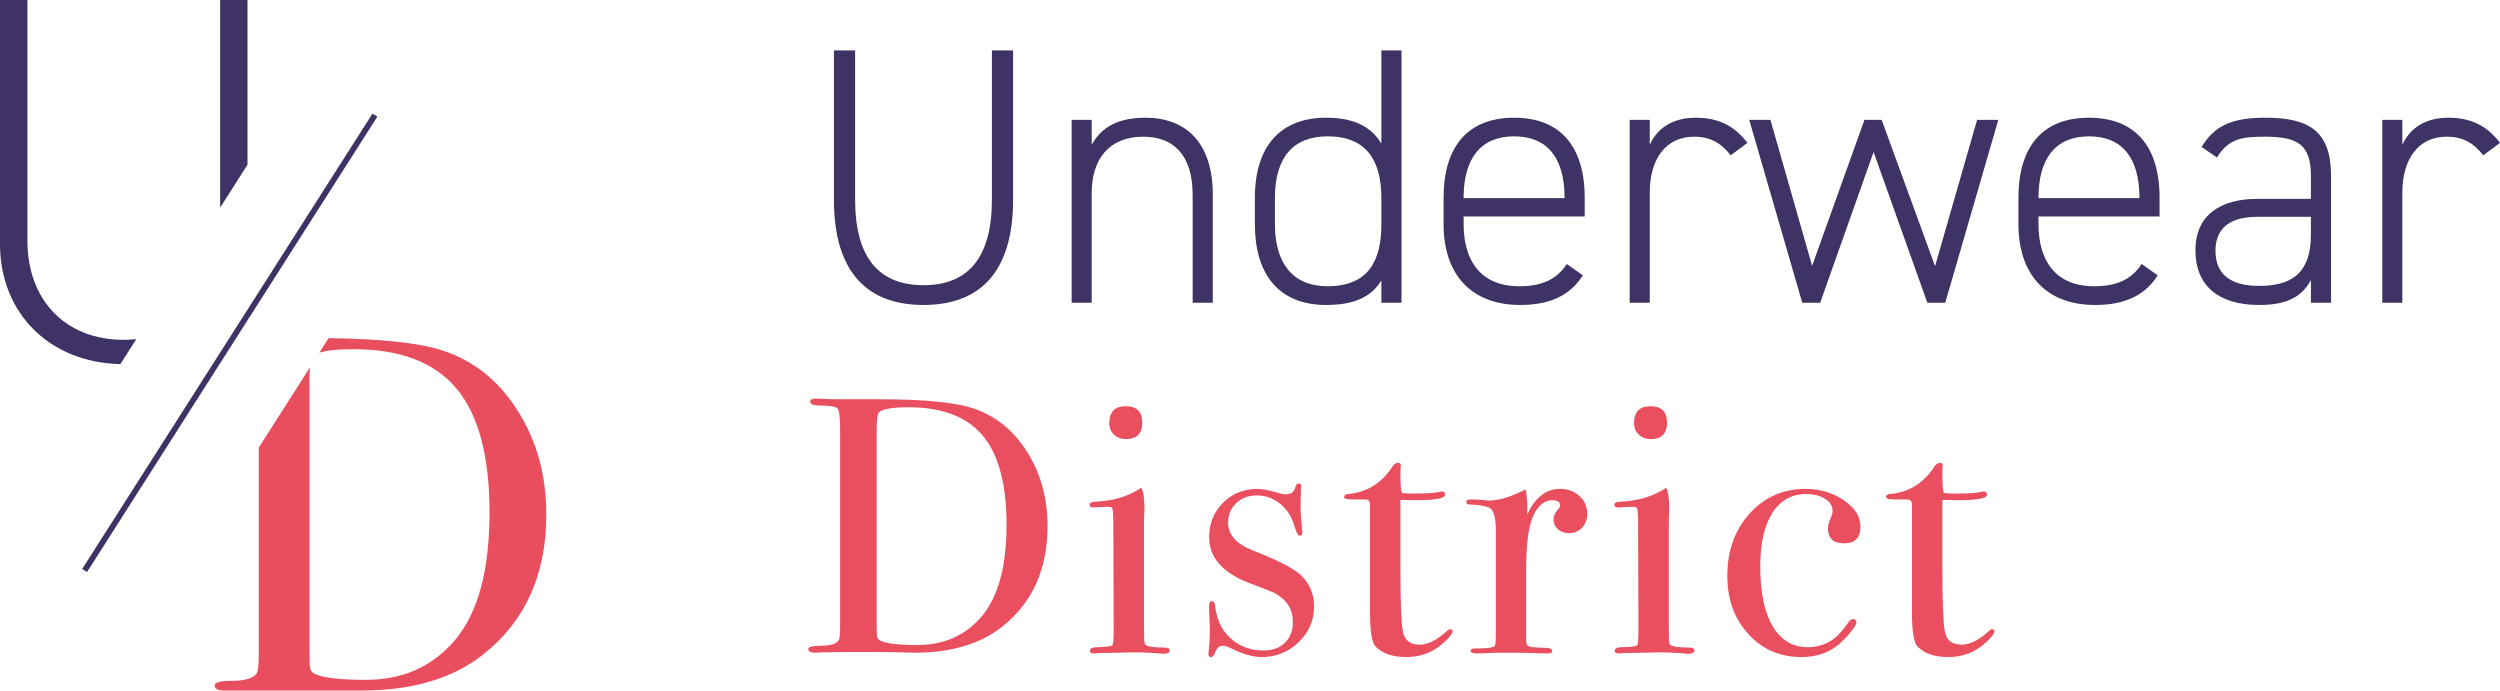<?xml version="1.0" encoding="UTF-8" standalone="no"?>
<svg
   width="440.364pt"
   height="121.633pt"
   viewBox="0 0 440.364 121.633"
   version="1.1"
   id="svg95"
   sodipodi:docname="ud-logo.ai"
   inkscape:version="1.2.2 (732a01da63, 2022-12-09)"
   xmlns:inkscape="http://www.inkscape.org/namespaces/inkscape"
   xmlns:sodipodi="http://sodipodi.sourceforge.net/DTD/sodipodi-0.dtd"
   xmlns:xlink="http://www.w3.org/1999/xlink"
   xmlns="http://www.w3.org/2000/svg"
   xmlns:svg="http://www.w3.org/2000/svg">
  <sodipodi:namedview
     id="namedview97"
     pagecolor="#ffffff"
     bordercolor="#000000"
     borderopacity="0.25"
     inkscape:showpageshadow="2"
     inkscape:pageopacity="0.0"
     inkscape:pagecheckerboard="0"
     inkscape:deskcolor="#d1d1d1"
     inkscape:document-units="pt"
     showgrid="false"
     inkscape:zoom="3.081"
     inkscape:cx="218.43557"
     inkscape:cy="81.142486"
     inkscape:window-width="3440"
     inkscape:window-height="1369"
     inkscape:window-x="-8"
     inkscape:window-y="-8"
     inkscape:window-maximized="1"
     inkscape:current-layer="svg95" />
  <defs
     id="defs47">
    <g
       id="g45">
      <g
         id="glyph-0-0" />
      <g
         id="glyph-0-1">
        <path
           d="m 21.578,0.391 c 9.672,0 15.781,-5.484 15.781,-18.562 v -26.281 H 33.625 v 26.281 c 0,10.312 -4.25,15.078 -12.047,15.078 -7.797,0 -12.047,-4.766 -12.047,-15.078 v -26.281 H 5.797 v 26.281 c 0,13.078 6.125,18.562 15.781,18.562 z m 0,0"
           id="path3" />
      </g>
      <g
         id="glyph-0-2">
        <path
           d="m 4.516,0 h 3.531 v -19.328 c 0,-5.922 3.031,-9.922 9.094,-9.922 5.016,0 8.688,2.906 8.688,10.25 V 0 H 29.375 v -19.062 c 0,-9.094 -4.703,-13.531 -11.859,-13.531 -4.828,0 -7.781,1.672 -9.469,4.766 v -4.391 h -3.531 z m 0,0"
           id="path6" />
      </g>
      <g
         id="glyph-0-3">
        <path
           d="m 25.188,-28.031 c -1.797,-3.016 -4.891,-4.562 -9.719,-4.562 -8,0 -12.562,4.953 -12.562,14.109 v 4.641 c 0,8.812 4.188,14.234 12.562,14.234 4.828,0 7.922,-1.359 9.719,-4.328 V 0 h 3.547 V -44.453 H 25.188 Z m -9.469,25.125 c -6.25,0 -9.281,-4.188 -9.281,-10.938 v -4.641 c 0,-7.031 3.156,-10.828 9.281,-10.828 6.891,0 9.469,4.312 9.469,10.891 v 4.641 c 0,6.312 -2.25,10.875 -9.469,10.875 z m 0,0"
           id="path9" />
      </g>
      <g
         id="glyph-0-4">
        <path
           d="m 27.766,-15.203 v -3.281 c 0,-9.156 -4.375,-14.109 -12.438,-14.109 -8.047,0 -12.422,4.953 -12.422,14.109 v 4.641 c 0,8.953 4.953,14.234 13.516,14.234 5.219,0 8.766,-1.672 11.016,-5.219 l -2.828,-2 c -1.797,2.766 -4.453,3.922 -8.375,3.922 -6.828,0 -9.797,-4.562 -9.797,-10.938 v -1.359 z M 6.438,-18.484 c 0,-6.969 3.031,-10.828 8.891,-10.828 5.859,0 8.891,3.797 8.891,10.828 v 0.062 H 6.438 Z m 0,0"
           id="path12" />
      </g>
      <g
         id="glyph-0-5">
        <path
           d="m 15.844,-29.25 c 2.844,0 4.766,1.094 6.453,3.281 L 25.25,-28.156 c -2.125,-2.828 -4.891,-4.438 -9.078,-4.438 -4.062,0 -6.766,1.797 -8.125,4.766 V -32.219 H 4.516 V 0 h 3.531 v -19.391 c 0,-5.859 2.781,-9.859 7.797,-9.859 z m 0,0"
           id="path15" />
      </g>
      <g
         id="glyph-0-6">
        <path
           d="m 32.016,0 h 3.156 l 9.344,-32.219 H 40.781 L 33.375,-6.438 23.969,-32.219 H 20.938 L 11.719,-6.5 4.375,-32.219 H 0.641 L 9.984,0 h 3.156 l 9.406,-26.547 z m 0,0"
           id="path18" />
      </g>
      <g
         id="glyph-0-7">
        <path
           d="m 2.906,-9.219 c 0,6.188 4.047,9.609 11.203,9.609 4.125,0 7.344,-0.969 9.141,-4.391 v 4 h 3.547 v -22.297 c 0,-7.859 -3.734,-10.297 -11.594,-10.297 C 9.469,-32.594 6.25,-31.25 4,-27.438 l 2.703,1.859 c 2.062,-3.406 4.578,-3.672 8.438,-3.672 5.922,0 8.109,1.484 8.109,6.953 v 4 h -9.406 c -6.625,0 -10.938,2.906 -10.938,9.078 z M 23.25,-11.984 c 0,7.219 -3.922,9.016 -9.141,9.016 -4.516,0 -7.672,-1.672 -7.672,-6.172 0,-3.422 1.875,-6 7.406,-6 H 23.25 Z m 0,0"
           id="path21" />
      </g>
      <g
         id="glyph-1-0">
        <path
           d="M 4.062,0 V -48.062 H 28.219 V 0 Z M 8.047,-4.062 H 24.156 v -40 H 8.047 Z m 0,0"
           id="path24" />
      </g>
      <g
         id="glyph-1-1">
        <path
           d="m 43.422,-22.297 c 0,7.562 -2.641,13.449 -7.922,17.656 C 31.633,-1.547 26.457,0 19.969,0 19.801,0 19.039,-0.02 17.688,-0.062 16.332,-0.102 14.367,-0.125 11.797,-0.125 H 8.562 L 3.484,-0.062 C 3.18,-0.02 2.859,0 2.516,0 1.691,0 1.281,-0.211 1.281,-0.641 c 0,-0.383 0.688,-0.578 2.062,-0.578 1.758,0 2.859,-0.32 3.297,-0.969 0.164,-0.301 0.25,-1.117 0.25,-2.453 v -34.719 c 0,-2.102 -0.164,-3.328 -0.484,-3.672 -0.324,-0.344 -1.43,-0.516 -3.312,-0.516 -0.992,0 -1.484,-0.238 -1.484,-0.719 0,-0.332 0.363,-0.5 1.094,-0.5 -0.043,0 0.43,0.023 1.422,0.062 0.988,0.043 1.953,0.062 2.891,0.062 h 6.906 c 7.727,0 13.203,0.539 16.422,1.609 3.906,1.293 7.062,3.84 9.469,7.641 2.406,3.793 3.609,8.156 3.609,13.094 z m -7.219,-0.25 c 0,-7.125 -1.398,-12.352 -4.188,-15.688 -2.793,-3.332 -7.152,-5 -13.078,-5 -2.875,0 -4.617,0.305 -5.219,0.906 -0.262,0.305 -0.391,1.336 -0.391,3.094 v 34.281 c 0,1.199 0.031,1.93 0.094,2.188 0.07,0.25 0.258,0.465 0.562,0.641 1.031,0.512 3.195,0.766 6.5,0.766 4.633,0 8.375,-1.629 11.219,-4.891 3,-3.438 4.5,-8.867 4.5,-16.297 z m 0,0"
           id="path27" />
      </g>
      <g
         id="glyph-1-2">
        <path
           d="m 10.766,-40.516 c 0,1.93 -0.969,2.891 -2.906,2.891 -0.812,0 -1.5,-0.266 -2.062,-0.797 -0.562,-0.539 -0.844,-1.195 -0.844,-1.969 0,-2.02 0.969,-3.031 2.906,-3.031 1.938,0 2.906,0.969 2.906,2.906 z m 4.828,40.125 c 0,0.387 -0.367,0.578 -1.094,0.578 0.039,0 -0.477,-0.043 -1.547,-0.125 -1.293,-0.082 -2.367,-0.125 -3.219,-0.125 L 3.031,0.062 C 2.812,0.102 2.551,0.125 2.25,0.125 c -0.469,0 -0.703,-0.148 -0.703,-0.453 0,-0.426 0.426,-0.641 1.281,-0.641 C 4.461,-1.008 5.352,-1.125 5.5,-1.312 5.656,-1.508 5.734,-2.406 5.734,-4 l -0.062,-19.516 C 5.629,-24.586 5.57,-25.219 5.5,-25.406 5.438,-25.602 5.172,-25.703 4.703,-25.703 l -1.875,0.062 c -0.168,0.043 -0.383,0.062 -0.641,0.062 -0.469,0 -0.703,-0.172 -0.703,-0.516 0,-0.301 0.363,-0.473 1.094,-0.516 2.875,-0.125 5.344,-0.812 7.406,-2.062 l 0.641,-0.375 c 0.344,0.637 0.516,1.812 0.516,3.531 0,-0.082 0,0.137 0,0.656 -0.043,0.512 -0.062,1.344 -0.062,2.5 v 17.594 c 0,1.719 0.031,2.73 0.094,3.031 0.07,0.305 0.301,0.496 0.688,0.578 0.633,0.168 1.578,0.25 2.828,0.25 0.602,0 0.906,0.172 0.906,0.516 z m 0,0"
           id="path30" />
      </g>
      <g
         id="glyph-1-3">
        <path
           d="m 21.641,-8.188 c 0,2.5 -0.914,4.621 -2.734,6.359 -1.824,1.73 -4,2.594 -6.531,2.594 -1.469,0 -3.258,-0.512 -5.359,-1.531 C 6.461,-1.066 5.973,-1.219 5.547,-1.219 4.941,-1.219 4.488,-0.812 4.188,0 4.02,0.508 3.785,0.766 3.484,0.766 3.18,0.766 3.031,0.594 3.031,0.25 c 0,-0.211 0.02,-0.461 0.062,-0.766 0.125,-0.852 0.188,-2.117 0.188,-3.797 0,-0.133 -0.023,-0.648 -0.062,-1.547 -0.043,-0.906 -0.062,-1.508 -0.062,-1.812 V -8.375 c 0,-0.469 0.148,-0.703 0.453,-0.703 0.344,0 0.535,0.234 0.578,0.703 0.258,1.98 0.816,3.527 1.672,4.641 1.719,2.23 4.016,3.344 6.891,3.344 1.551,0 2.797,-0.445 3.734,-1.344 0.945,-0.906 1.422,-2.109 1.422,-3.609 0,-1.676 -0.539,-3.008 -1.609,-4 -0.605,-0.551 -1.152,-0.945 -1.641,-1.188 -0.492,-0.238 -1.938,-0.805 -4.344,-1.703 -4.773,-1.812 -7.156,-4.52 -7.156,-8.125 0,-2.406 0.812,-4.422 2.438,-6.047 1.633,-1.633 3.656,-2.453 6.062,-2.453 0.863,0 2.156,0.258 3.875,0.766 0.426,0.137 0.812,0.203 1.156,0.203 0.895,0 1.453,-0.43 1.672,-1.297 0.125,-0.426 0.316,-0.641 0.578,-0.641 0.301,0 0.453,0.172 0.453,0.516 0,0.043 -0.023,0.172 -0.062,0.391 l -0.062,2.703 c -0.043,1.031 0.062,2.684 0.312,4.953 V -21.125 c 0,0.344 -0.172,0.516 -0.516,0.516 -0.25,0 -0.57,-0.645 -0.953,-1.938 -0.48,-1.539 -1.312,-2.785 -2.5,-3.734 -1.18,-0.945 -2.539,-1.422 -4.078,-1.422 -1.461,0 -2.664,0.453 -3.609,1.359 C 6.973,-25.445 6.5,-24.312 6.5,-22.938 c 0,2.148 1.441,3.781 4.328,4.906 4.457,1.762 7.289,3.219 8.5,4.375 1.539,1.5 2.312,3.324 2.312,5.469 z m 0,0"
           id="path33" />
      </g>
      <g
         id="glyph-1-4">
        <path
           d="m 19.516,-3.797 c 0,0.387 -0.539,1.074 -1.609,2.062 -1.844,1.668 -4.031,2.5 -6.562,2.5 -2.367,0 -4.152,-0.602 -5.359,-1.797 -0.688,-0.688 -1.031,-2.707 -1.031,-6.062 v -19.188 C 4.91,-26.707 4.676,-26.945 4.25,-27 H 1.797 c -0.938,0 -1.406,-0.145 -1.406,-0.438 0,-0.301 0.234,-0.473 0.703,-0.516 3.352,-0.301 5.973,-1.938 7.859,-4.906 0.258,-0.383 0.582,-0.578 0.969,-0.578 0.301,0 0.453,0.152 0.453,0.453 v 0.266 c -0.043,0.211 -0.062,0.574 -0.062,1.094 0,1.805 0.082,2.961 0.25,3.469 0.383,0.086 1.031,0.125 1.938,0.125 2.363,0 3.93,-0.102 4.703,-0.312 0.164,-0.039 0.316,-0.062 0.453,-0.062 0.344,0 0.516,0.195 0.516,0.578 0,0.648 -1.742,0.969 -5.219,0.969 -0.605,0 -1.484,-0.02 -2.641,-0.062 v 11.906 c 0,6.023 0.145,9.793 0.438,11.312 0.301,1.523 1.289,2.281 2.969,2.281 1.414,0 3.004,-0.789 4.766,-2.375 0.176,-0.219 0.367,-0.328 0.578,-0.328 0.301,0 0.453,0.109 0.453,0.328 z m 0,0"
           id="path36" />
      </g>
      <g
         id="glyph-1-5">
        <path
           d="m 21.703,-24.484 c 0,0.992 -0.305,1.809 -0.906,2.453 -0.594,0.648 -1.367,0.969 -2.312,0.969 -0.773,0 -1.418,-0.223 -1.938,-0.672 -0.512,-0.457 -0.766,-1.031 -0.766,-1.719 0,-0.594 0.191,-1.102 0.578,-1.531 0.383,-0.438 0.578,-0.738 0.578,-0.906 0,-0.645 -0.469,-0.969 -1.406,-0.969 -1.211,0 -2.242,0.75 -3.094,2.25 -0.992,1.762 -1.484,5.027 -1.484,9.797 v 12.75 c 0,0.523 0.18,0.844 0.547,0.969 0.363,0.125 1.469,0.211 3.312,0.25 0.477,0.094 0.719,0.266 0.719,0.516 C 15.531,-0.023 15.25,0.125 14.688,0.125 13.695,0.125 12.77,0.102 11.906,0.062 11.051,0.02 9.422,0 7.016,0 5.773,0 4.875,0.02 4.312,0.062 3.758,0.102 3.051,0.125 2.188,0.125 1.5,0.125 1.156,-0.023 1.156,-0.328 c 0,-0.289 0.281,-0.438 0.844,-0.438 h 0.906 c 1.457,0 2.312,-0.172 2.562,-0.516 0.094,-0.176 0.141,-0.973 0.141,-2.391 v -17.719 c 0,-2.363 -0.355,-3.727 -1.062,-4.094 -0.711,-0.363 -1.84,-0.566 -3.391,-0.609 -0.512,0 -0.766,-0.148 -0.766,-0.453 C 0.391,-26.848 0.602,-27 1.031,-27 h 0.453 c 0.645,0 1.285,0.039 1.922,0.109 0.645,0.062 0.926,0.094 0.844,0.094 1.594,0 3.352,-0.453 5.281,-1.359 l 0.844,-0.375 0.516,-0.203 c 0.164,1.031 0.25,2.062 0.25,3.094 v 1.297 c 1.375,-3.008 3.305,-4.516 5.797,-4.516 1.375,0 2.508,0.422 3.406,1.266 0.906,0.836 1.359,1.871 1.359,3.109 z m 0,0"
           id="path39" />
      </g>
      <g
         id="glyph-1-6">
        <path
           d="m 25.453,-22.219 c 0,1.969 -0.969,2.953 -2.906,2.953 -1.887,0 -2.828,-0.898 -2.828,-2.703 0,-0.469 0.211,-1.176 0.641,-2.125 0.125,-0.301 0.188,-0.602 0.188,-0.906 0,-0.852 -0.445,-1.555 -1.328,-2.109 -0.875,-0.562 -1.98,-0.844 -3.312,-0.844 -2.574,0 -4.57,1.117 -5.984,3.344 -1.418,2.23 -2.125,5.367 -2.125,9.406 0,4.555 0.727,8.062 2.188,10.531 1.457,2.469 3.52,3.703 6.188,3.703 1.801,0 3.41,-0.555 4.828,-1.672 0.645,-0.52 1.484,-1.508 2.516,-2.969 0.219,-0.207 0.41,-0.312 0.578,-0.312 0.426,0 0.641,0.172 0.641,0.516 0,0.555 -0.75,1.605 -2.25,3.156 -1.938,2.012 -4.406,3.016 -7.406,3.016 -3.781,0 -6.906,-1.348 -9.375,-4.047 C 3.234,-5.988 2,-9.406 2,-13.531 2,-17.945 3.305,-21.602 5.922,-24.5 c 2.625,-2.906 5.91,-4.359 9.859,-4.359 2.531,0 4.773,0.668 6.734,2 1.957,1.336 2.938,2.883 2.938,4.641 z m 0,0"
           id="path42" />
      </g>
    </g>
  </defs>
  <g
     fill="#3f3264"
     fill-opacity="1"
     id="g67"
     transform="translate(-278.641,-431.164)">
    <use
       xlink:href="#glyph-0-1"
       x="419.735"
       y="484.492"
       id="use49" />
    <use
       xlink:href="#glyph-0-2"
       x="462.893"
       y="484.492"
       id="use51" />
    <use
       xlink:href="#glyph-0-3"
       x="496.775"
       y="484.492"
       id="use53" />
    <use
       xlink:href="#glyph-0-4"
       x="530.013"
       y="484.492"
       id="use55" />
    <use
       xlink:href="#glyph-0-5"
       x="561.19"
       y="484.492"
       id="use57" />
    <use
       xlink:href="#glyph-0-6"
       x="586.118"
       y="484.492"
       id="use59" />
    <use
       xlink:href="#glyph-0-4"
       x="631.273"
       y="484.492"
       id="use61" />
    <use
       xlink:href="#glyph-0-7"
       x="662.449"
       y="484.492"
       id="use63" />
    <use
       xlink:href="#glyph-0-5"
       x="693.755"
       y="484.492"
       id="use65" />
  </g>
  <g
     fill="#e94f5f"
     fill-opacity="1"
     id="g85"
     transform="translate(-278.641,-431.164)">
    <use
       xlink:href="#glyph-1-1"
       x="419.735"
       y="546.137"
       id="use69" />
    <use
       xlink:href="#glyph-1-2"
       x="469.077"
       y="546.137"
       id="use71" />
    <use
       xlink:href="#glyph-1-3"
       x="488.466"
       y="546.137"
       id="use73" />
    <use
       xlink:href="#glyph-1-4"
       x="515.004"
       y="546.137"
       id="use75" />
    <use
       xlink:href="#glyph-1-5"
       x="536.519"
       y="546.137"
       id="use77" />
    <use
       xlink:href="#glyph-1-2"
       x="561.512"
       y="546.137"
       id="use79" />
    <use
       xlink:href="#glyph-1-6"
       x="580.9"
       y="546.137"
       id="use81" />
    <use
       xlink:href="#glyph-1-4"
       x="610.467"
       y="546.137"
       id="use83" />
  </g>
  <path
     fill-rule="nonzero"
     fill="#3f3264"
     fill-opacity="1"
     d="m 65.613,20.004 0.855,0.543 -51.137,80.215 -0.855,-0.543 z m 0,0"
     id="path87" />
  <path
     fill-rule="nonzero"
     fill="#e94e5f"
     fill-opacity="1"
     d="m 91.227,72.402 c -3.336,-5.289 -7.711,-8.824 -13.133,-10.617 -4.098,-1.371 -10.848,-2.109 -20.219,-2.223 l -1.641,2.57 c 1.246,-0.41 3.25,-0.621 6.051,-0.621 8.215,0 14.262,2.312 18.133,6.945 3.871,4.629 5.809,11.902 5.809,21.816 0,10.336 -2.086,17.895 -6.254,22.672 -3.934,4.539 -9.113,6.809 -15.543,6.809 -4.59,0 -7.598,-0.355 -9.023,-1.074 -0.418,-0.238 -0.672,-0.535 -0.762,-0.895 -0.086,-0.359 -0.133,-1.375 -0.133,-3.047 V 67.066 c 0,-0.934 0.027,-1.715 0.078,-2.352 l -9.012,14.133 v 36.352 c 0,1.848 -0.121,2.977 -0.355,3.395 -0.598,0.895 -2.117,1.34 -4.559,1.34 -1.906,0 -2.855,0.27 -2.855,0.805 0,0.598 0.562,0.895 1.695,0.895 h 24.211 c 8.988,0 16.168,-2.152 21.527,-6.453 7.324,-5.852 10.988,-14.035 10.988,-24.547 0,-6.867 -1.668,-12.945 -5.004,-18.23"
     id="path89" />
  <path
     fill-rule="nonzero"
     fill="#3f3264"
     fill-opacity="1"
     d="M 43.598,29.004 V -3e-6 h -4.824 v 36.574 z m 0,0"
     id="path91" />
  <path
     fill-rule="nonzero"
     fill="#3f3264"
     fill-opacity="1"
     d="m 21.203,64.133 2.805,-4.398 c -0.719,0.074 -1.449,0.125 -2.207,0.125 -10.273,0 -16.973,-6.969 -16.973,-17.512 V 0.004 H -5e-6 v 42.969 c 0,12.223 8.746,20.891 21.203,21.16"
     id="path93" />
</svg>

